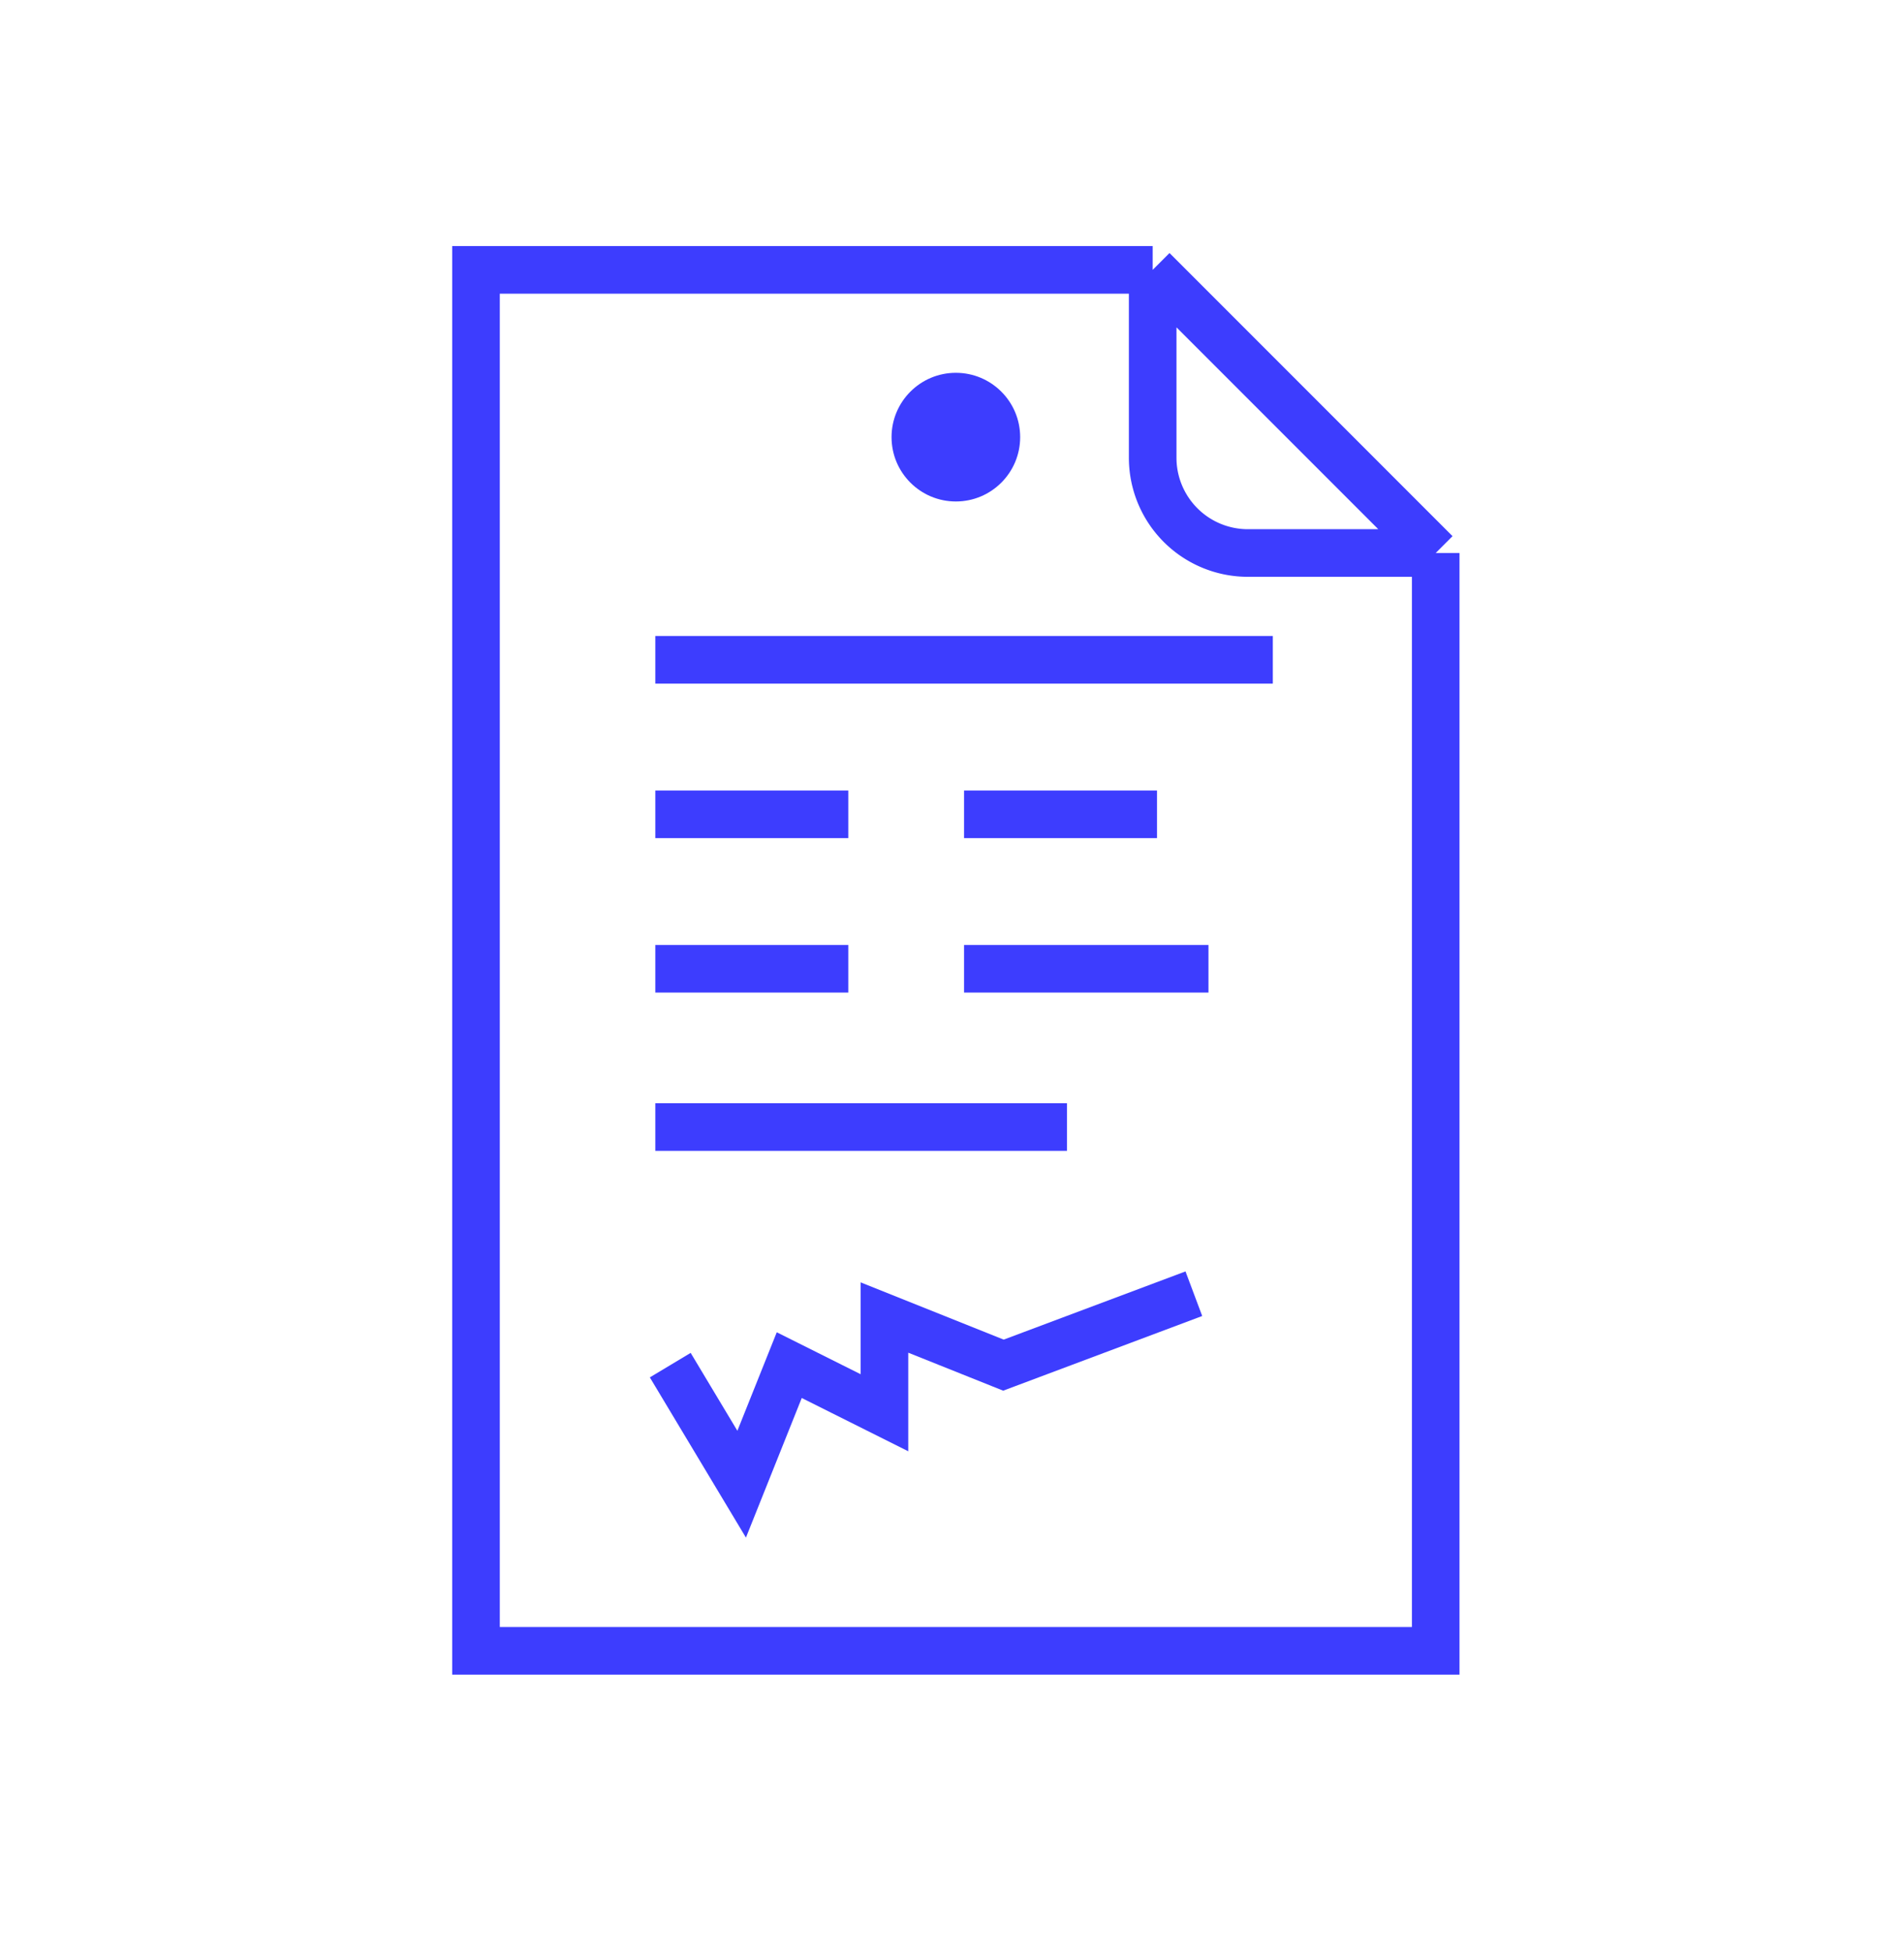 <svg xmlns="http://www.w3.org/2000/svg" width="40" height="41" fill="none" viewBox="0 0 40 41"><path stroke="#3D3DFE" d="M24.216 5.667H10v29h20.162V11.613m-5.946-5.946v3.946a2 2 0 0 0 2 2h3.946m-5.946-5.946 5.946 5.946"/><path stroke="#3D3DFE" d="M13.767 13.856H26.74M13.767 17.1h4.054m2.432 0h4.054m-10.54 3.244h4.054m2.432 0h5.135m-11.621 3.324h8.648m-8.334 5 1.5 2.5 1-2.5 2 1v-2l2.5 1 4-1.5"/><circle cx="20.081" cy="9.18" r="1.351" fill="#3D3DFE"/></svg>